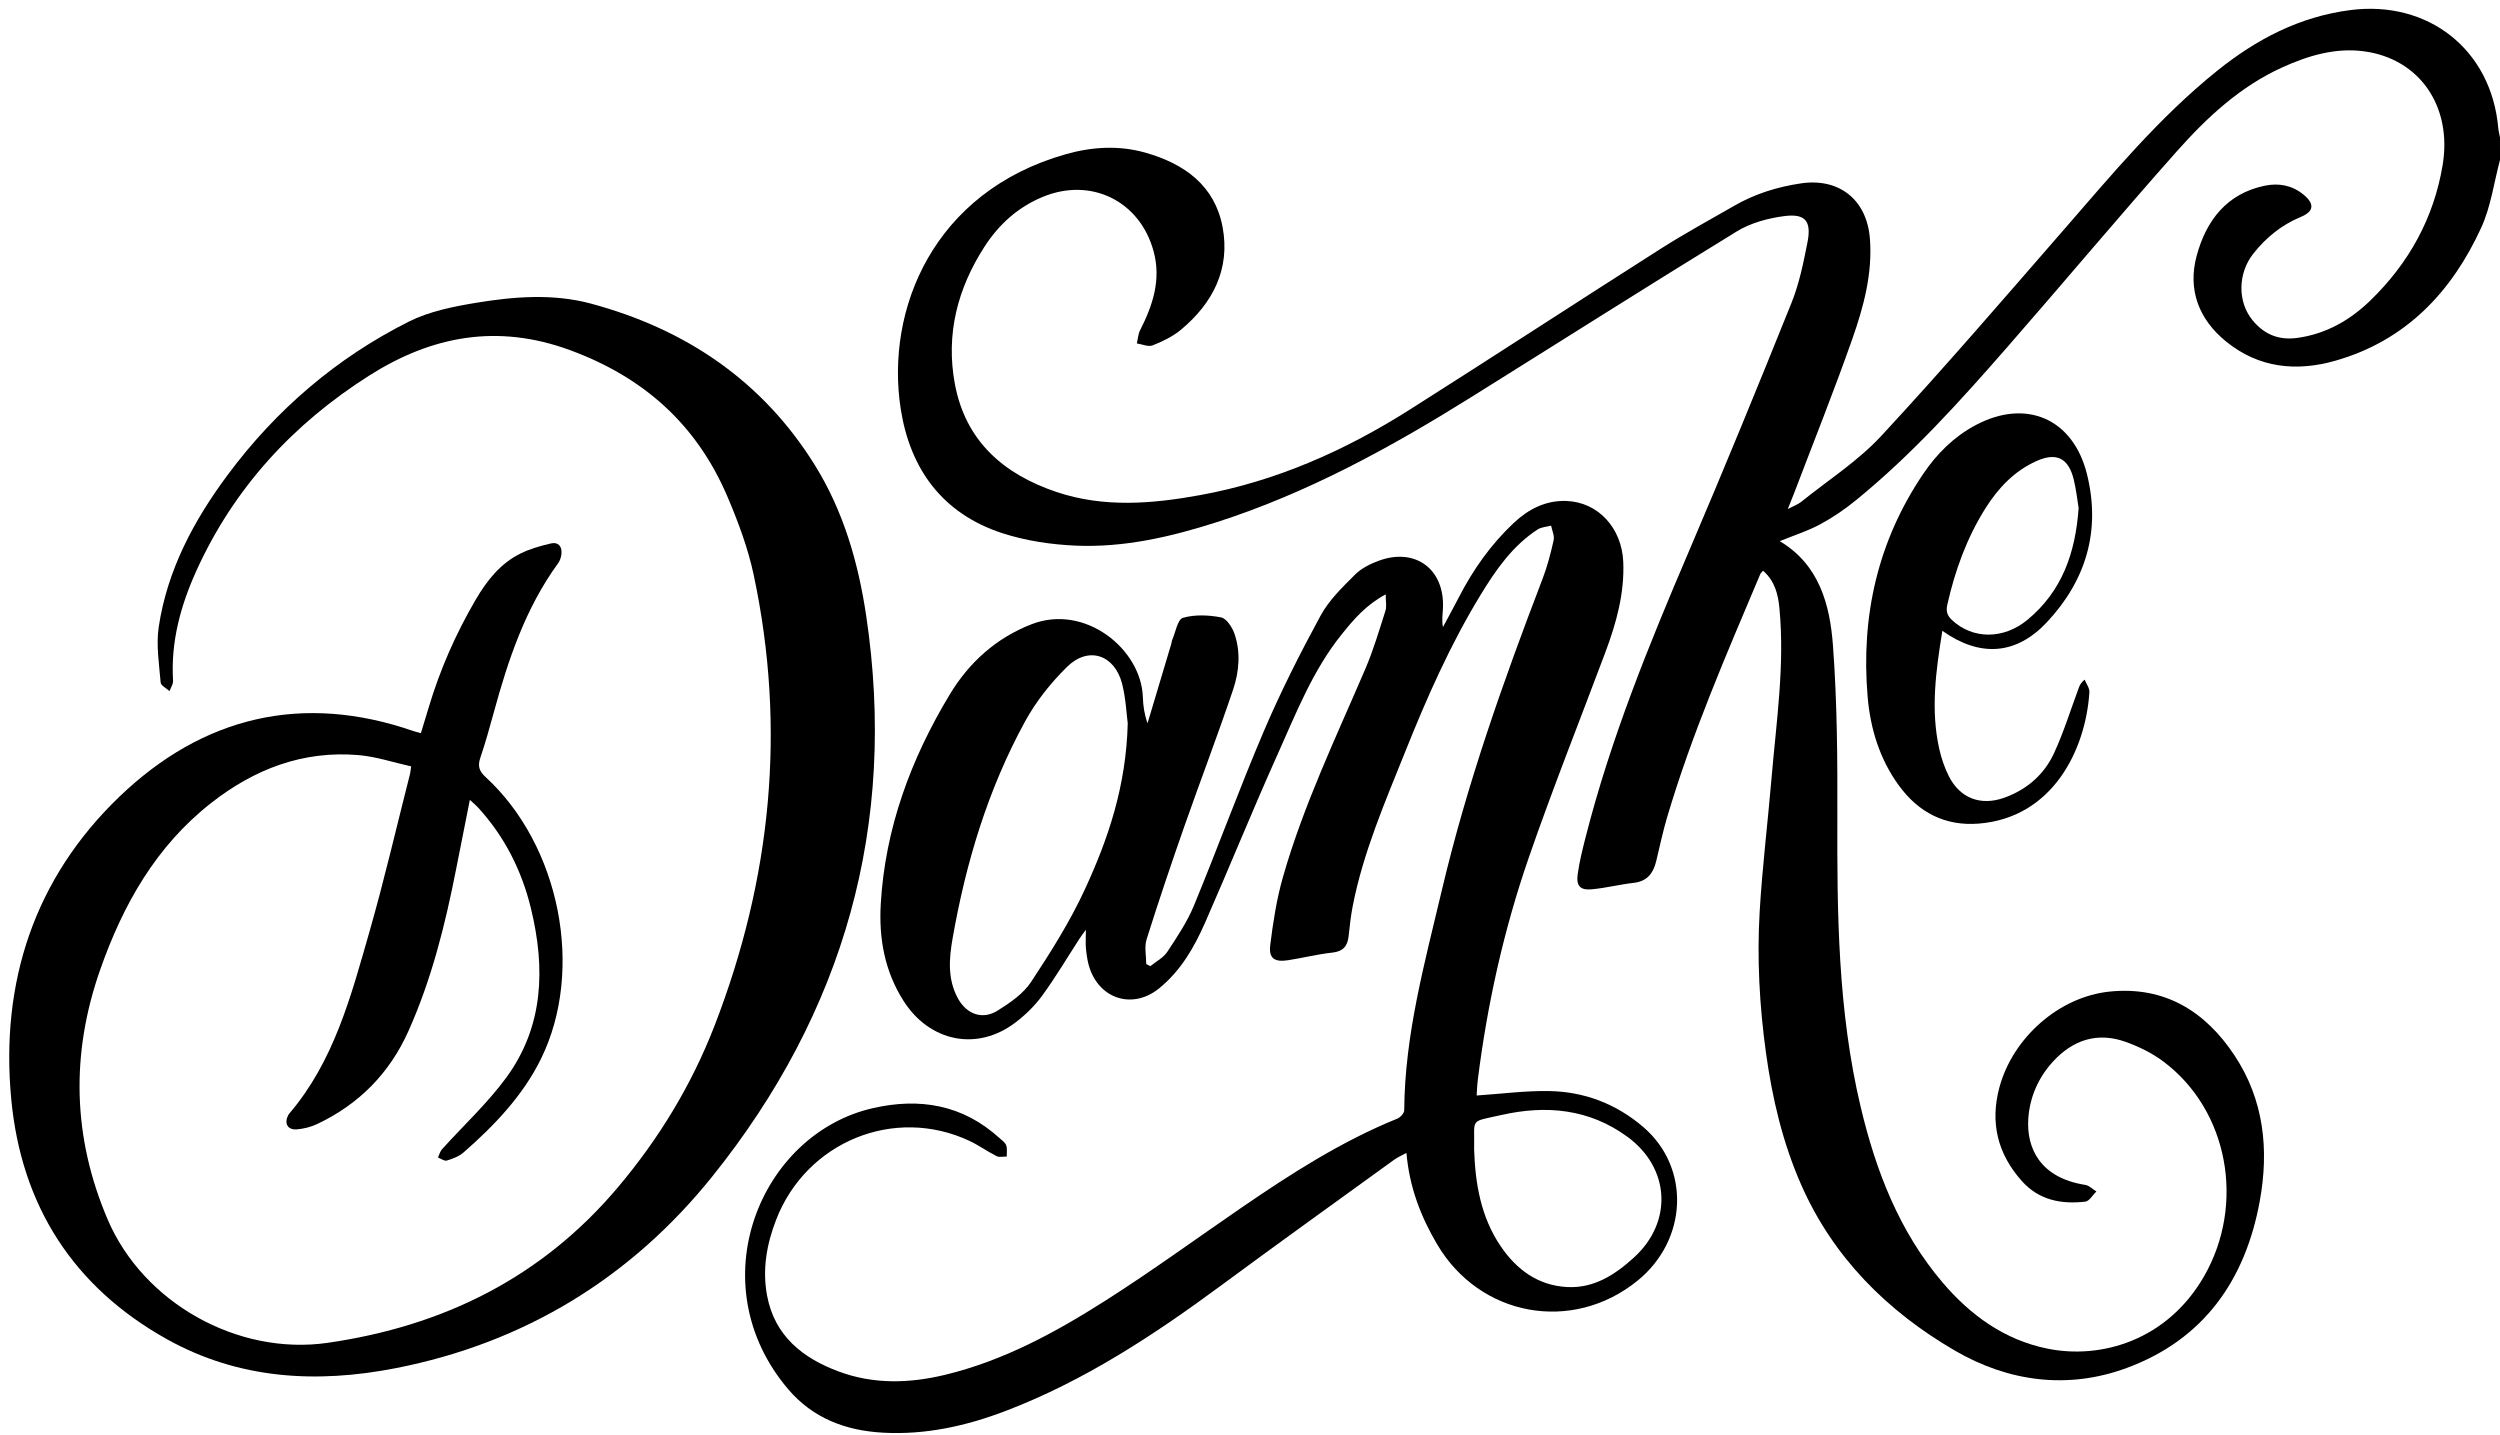 <?xml version="1.0" encoding="UTF-8"?><svg xmlns="http://www.w3.org/2000/svg" xmlns:xlink="http://www.w3.org/1999/xlink" height="295.0" preserveAspectRatio="xMidYMid meet" version="1.0" viewBox="-1.9 107.8 513.9 295.0" width="513.9" zoomAndPan="magnify"><g id="change1_1"><path d="M512,140.675c-1.244,4.649-1.872,9.58-3.846,13.894c-6.069,13.26-15.5,23.232-29.96,27.372 c-8.016,2.294-15.753,1.524-22.461-3.905c-5.646-4.57-7.978-10.682-6.082-17.678c1.942-7.172,6.141-12.755,13.998-14.384 c2.885-0.598,5.658-0.092,8.023,1.883c2.262,1.888,2.062,3.426-0.64,4.547c-3.931,1.631-7.132,4.231-9.739,7.535 c-3.21,4.067-3.263,9.914-0.164,13.686c2.356,2.867,5.312,4.159,9.147,3.642c5.993-0.808,10.92-3.661,15.122-7.743 c7.879-7.654,12.988-16.875,14.811-27.786c2.01-12.042-4.72-21.878-16.207-23.395c-5.874-0.775-11.435,0.899-16.748,3.306 c-8.665,3.925-15.498,10.294-21.68,17.251c-11.791,13.267-23.179,26.891-34.858,40.258c-9.713,11.115-19.596,22.089-31.081,31.453 c-2.308,1.882-4.813,3.593-7.435,4.997c-2.592,1.388-5.445,2.288-8.256,3.432c8.113,4.835,10.313,13.032,10.938,21.43 c0.865,11.624,0.943,23.327,0.903,34.994c-0.068,20.086,0.111,40.127,4.781,59.818c3.136,13.223,7.944,25.711,16.892,36.199 c5.716,6.699,12.672,11.733,21.45,13.535c11.178,2.295,24.725-1.754,32.262-14.865c8.491-14.771,5.054-34.09-8.379-44.156 c-2.293-1.719-5.001-3.038-7.707-4.014c-5.846-2.107-10.916-0.412-15.013,4.086c-2.981,3.273-4.73,7.258-5.031,11.649 c-0.415,6.063,2.404,12.205,11.705,13.655c0.812,0.127,1.526,0.883,2.286,1.347c-0.755,0.728-1.447,1.998-2.274,2.093 c-4.924,0.566-9.509-0.287-13.024-4.209c-5.009-5.586-6.585-12.035-4.638-19.271c2.746-10.197,12.238-18.639,22.679-19.701 c11.25-1.145,19.614,4.004,25.656,13.128c6.063,9.155,7.107,19.39,5.194,29.909c-2.956,16.256-11.506,28.482-27.345,34.333 c-12.156,4.49-24.363,2.817-35.35-3.578c-13.865-8.071-25.009-19.135-31.591-34.114c-3.789-8.623-5.931-17.718-7.22-27.061 c-1.34-9.707-1.875-19.441-1.292-29.191c0.545-9.119,1.662-18.203,2.434-27.311c0.984-11.622,2.743-23.214,1.619-34.934 c-0.274-2.871-0.949-5.594-3.368-7.689c-0.231,0.281-0.473,0.469-0.576,0.715c-6.96,16.485-14.102,32.902-19.182,50.104 c-0.869,2.942-1.488,5.959-2.217,8.941c-0.599,2.45-1.864,4.092-4.609,4.402c-2.887,0.326-5.731,1.061-8.621,1.326 c-2.409,0.221-3.23-0.703-2.887-3.166c0.35-2.5,0.966-4.971,1.589-7.424c5.161-20.319,13.039-39.648,21.257-58.874 c7.243-16.944,14.229-34.002,21.101-51.1c1.588-3.951,2.454-8.233,3.28-12.436c0.856-4.36-0.438-5.957-4.808-5.379 c-3.332,0.441-6.877,1.399-9.71,3.134c-18.337,11.234-36.49,22.77-54.734,34.157c-16.525,10.315-33.549,19.644-52.2,25.626 c-9.407,3.017-19.024,5.245-28.945,4.818c-5.084-0.219-10.313-0.998-15.135-2.57c-12.227-3.988-18.926-13.12-20.857-25.513 c-3.187-20.459,6.719-44.661,33.906-52.371c5.397-1.531,10.924-1.877,16.394-0.324c7.978,2.265,14.251,6.726,15.857,15.285 c1.616,8.614-1.985,15.652-8.576,21.128c-1.675,1.392-3.756,2.392-5.798,3.199c-0.892,0.352-2.155-0.236-3.249-0.397 c0.214-0.908,0.259-1.901,0.669-2.709c2.598-5.114,4.352-10.346,2.791-16.169c-2.783-10.384-12.847-15.349-22.771-11.26 c-5.089,2.097-9.015,5.635-11.946,10.154c-5.597,8.632-8.066,18.1-6.145,28.342c2.202,11.74,10.017,18.508,20.841,22.16 c9.759,3.293,19.71,2.457,29.619,0.649c15.57-2.84,29.765-9.149,43.042-17.563c17.263-10.938,34.374-22.116,51.617-33.087 c4.921-3.131,10.059-5.925,15.118-8.836c4.247-2.443,8.837-3.868,13.68-4.585c7.866-1.166,13.542,3.372,14.169,11.335 c0.569,7.235-1.307,14.085-3.646,20.74c-3.716,10.573-7.89,20.984-11.874,31.462c-0.352,0.925-0.732,1.84-1.355,3.406 c1.242-0.653,2.075-0.936,2.72-1.454c5.559-4.466,11.7-8.404,16.5-13.581c12.795-13.801,25.075-28.084,37.434-42.285 c9.993-11.483,19.711-23.223,31.656-32.806c8.035-6.446,16.864-11.084,27.312-12.436c16.012-2.072,28.982,8.108,30.413,24.185 c0.061,0.67,0.238,1.329,0.361,1.993C512,137.6,512,139.138,512,140.675z"/><path d="M84.618,258.503c0.562-1.849,1.1-3.589,1.621-5.334c2.32-7.765,5.567-15.127,9.655-22.118 c2.283-3.904,5.05-7.413,9.181-9.463c1.954-0.97,4.127-1.576,6.264-2.077c1.509-0.354,2.332,0.605,2.172,2.147 c-0.069,0.661-0.294,1.391-0.68,1.92c-6.737,9.242-10.275,19.852-13.241,30.718c-0.849,3.111-1.722,6.22-2.754,9.272 c-0.569,1.685-0.269,2.723,1.088,3.968c15.278,14.024,20.373,39.632,11.382,57.915c-3.745,7.617-9.577,13.688-15.909,19.24 c-0.935,0.82-2.243,1.3-3.459,1.676c-0.49,0.15-1.198-0.399-1.806-0.629c0.267-0.566,0.418-1.237,0.819-1.684 c4.404-4.894,9.307-9.416,13.182-14.693c7.758-10.566,8.088-22.56,5.106-34.832c-1.898-7.813-5.445-14.828-10.924-20.793 c-0.402-0.438-0.871-0.813-1.631-1.517c-0.983,4.951-1.912,9.573-2.818,14.199c-2.233,11.403-5.032,22.642-9.794,33.297 c-3.888,8.7-10.186,15.085-18.791,19.147c-1.287,0.607-2.767,0.982-4.187,1.093c-1.864,0.146-2.611-1.226-1.771-2.89 c0.069-0.135,0.162-0.262,0.261-0.379c9.174-10.768,12.655-24.09,16.419-37.211c3.09-10.771,5.608-21.705,8.375-32.567 c0.074-0.29,0.094-0.595,0.242-1.571c-3.617-0.8-7.2-2.014-10.859-2.322c-11.357-0.959-21.323,2.866-30.17,9.775 c-11.431,8.926-18.223,20.994-22.924,34.421c-6.051,17.283-5.639,34.407,1.565,51.265c7.327,17.147,26.741,28.021,45.206,25.358 c23.771-3.428,44.043-13.405,59.716-32.015c8.444-10.024,15.142-21.045,19.869-33.282c11.617-30.076,14.736-60.911,8.013-92.531 c-1.172-5.513-3.186-10.92-5.406-16.122c-6.301-14.762-17.124-24.509-32.354-30.109c-14.955-5.499-28.459-2.907-41.274,5.224 c-15.652,9.931-27.844,23.133-35.553,40.17c-3.232,7.143-5.262,14.582-4.775,22.548c0.043,0.699-0.467,1.432-0.721,2.15 c-0.637-0.587-1.776-1.134-1.828-1.769c-0.309-3.791-0.952-7.69-0.4-11.391c1.753-11.747,7.24-21.976,14.239-31.372 c9.927-13.328,22.303-23.949,37.144-31.409c4.226-2.124,9.165-3.107,13.897-3.889c7.821-1.292,15.828-1.912,23.573,0.172 c19.499,5.248,35.301,15.908,46.062,33.262c5.83,9.402,8.866,19.904,10.497,30.773c6.47,43.095-4.538,81.647-31.598,115.366 c-16.723,20.84-38.626,34.252-65.101,39.431c-16.266,3.183-32.217,2.299-47.016-5.952C13.135,372.337,2.48,355.588,0.414,333.775 c-2.28-24.066,4.767-45.461,22.272-62.248c17.09-16.39,37.527-21.385,60.435-13.435C83.544,258.238,83.984,258.33,84.618,258.503z"/><path d="M282.943,229.974c-4.123,2.23-6.571,5.165-8.984,8.149c-6.027,7.458-9.45,16.328-13.314,24.921 c-5.13,11.41-9.809,23.022-14.853,34.474c-2.236,5.074-5.023,9.892-9.443,13.465c-5.229,4.229-11.894,2.365-14.193-3.957 c-0.464-1.277-0.655-2.676-0.812-4.037c-0.131-1.133-0.027-2.291-0.027-4.074c-0.656,0.912-0.988,1.335-1.279,1.785 c-2.547,3.928-4.939,7.968-7.689,11.748c-1.513,2.08-3.443,3.962-5.496,5.525c-7.895,6.018-17.665,3.98-23.023-4.435 c-3.897-6.12-5.08-12.856-4.683-19.853c0.887-15.603,6.19-29.879,14.185-43.129c3.95-6.546,9.492-11.601,16.842-14.448 c10.95-4.243,22.538,5.105,22.852,15.003c0.056,1.747,0.295,3.488,0.962,5.364c1.636-5.468,3.273-10.936,4.906-16.406 c0.066-0.22,0.053-0.469,0.144-0.675c0.71-1.607,1.126-4.274,2.221-4.593c2.437-0.708,5.281-0.58,7.826-0.096 c1.11,0.211,2.293,1.995,2.752,3.306c1.339,3.827,0.988,7.846-0.266,11.568c-3.186,9.453-6.755,18.776-10.053,28.192 c-2.687,7.672-5.286,15.377-7.725,23.129c-0.486,1.545-0.07,3.375-0.07,5.074c0.278,0.146,0.555,0.293,0.833,0.438 c1.181-0.964,2.679-1.72,3.482-2.935c2.02-3.055,4.101-6.162,5.49-9.524c4.92-11.913,9.328-24.042,14.387-35.894 c3.459-8.103,7.456-16.002,11.667-23.747c1.717-3.157,4.486-5.81,7.068-8.401c1.3-1.305,3.158-2.22,4.927-2.863 c7.522-2.737,13.543,1.816,13.135,9.826c-0.062,1.219-0.26,2.431,0.003,3.837c1.094-2.044,2.212-4.075,3.273-6.136 c2.943-5.718,6.613-10.906,11.315-15.312c3.018-2.826,6.563-4.637,10.782-4.484c6.555,0.238,11.401,5.585,11.694,12.506 c0.275,6.52-1.438,12.619-3.686,18.622c-5.275,14.091-10.86,28.075-15.771,42.292c-5.099,14.763-8.49,29.99-10.436,45.513 c-0.149,1.196-0.18,2.406-0.242,3.281c5.083-0.34,9.966-0.993,14.837-0.916c7.279,0.114,13.846,2.618,19.421,7.401 c9.738,8.355,9.152,23.205-1.209,31.598c-13.385,10.839-32.377,7.408-41.17-7.487c-3.354-5.678-5.7-11.737-6.311-18.788 c-0.972,0.529-1.79,0.864-2.486,1.368c-11.883,8.604-23.807,17.155-35.608,25.868c-13.827,10.208-28.105,19.607-44.267,25.786 c-8.115,3.102-16.451,4.957-25.217,4.481c-7.707-0.418-14.442-2.969-19.527-8.955c-18.456-21.735-5.781-52.463,17.418-57.756 c9.652-2.203,18.471-0.709,26.008,6.129c0.51,0.463,1.18,0.904,1.397,1.496c0.255,0.694,0.098,1.541,0.119,2.322 c-0.7-0.013-1.514,0.203-2.078-0.081c-1.917-0.964-3.679-2.247-5.618-3.153c-15.426-7.215-33.498,0.207-39.7,16.209 c-1.957,5.051-2.867,10.235-1.874,15.582c1.544,8.317,7.323,12.875,14.742,15.635c7.139,2.654,14.484,2.447,21.798,0.691 c12.048-2.894,22.788-8.754,33.101-15.318c9.456-6.021,18.531-12.641,27.78-18.987c10.212-7.007,20.606-13.69,32.151-18.378 c0.617-0.25,1.402-1.116,1.406-1.7c0.098-15.532,4.221-30.358,7.748-45.304c5.165-21.885,12.662-42.995,20.688-63.947 c0.982-2.566,1.685-5.259,2.279-7.945c0.202-0.913-0.325-1.989-0.521-2.99c-0.932,0.251-2.005,0.286-2.775,0.787 c-5.159,3.361-8.577,8.295-11.71,13.43c-6.218,10.192-11.024,21.067-15.453,32.127c-4.189,10.46-8.697,20.808-10.861,31.948 c-0.395,2.029-0.6,4.099-0.833,6.156c-0.232,2.039-1.171,3.084-3.362,3.321c-3.044,0.328-6.037,1.097-9.068,1.563 c-2.817,0.435-4.013-0.375-3.67-3.15c0.582-4.689,1.313-9.42,2.609-13.953c4.238-14.811,10.896-28.688,16.943-42.8 c1.656-3.863,2.845-7.932,4.13-11.944C283.178,232.483,282.943,231.46,282.943,229.974z M229.919,256.491 c-0.253-1.887-0.382-5.068-1.146-8.088c-1.524-6.022-6.921-7.846-11.307-3.546c-3.346,3.28-6.397,7.117-8.641,11.219 c-7.62,13.927-12.159,28.974-14.901,44.568c-0.735,4.181-1.084,8.414,1.079,12.377c1.775,3.252,5.031,4.474,8.146,2.529 c2.552-1.592,5.284-3.457,6.892-5.892c4.044-6.125,8.002-12.406,11.071-19.052C225.904,280.23,229.591,269.41,229.919,256.491z M301.122,344.07c0.228,7.084,1.399,13.943,5.479,19.933c3.258,4.782,7.628,8.037,13.631,8.36 c5.557,0.299,9.886-2.562,13.747-6.072c8.029-7.303,7.422-18.406-1.348-24.813c-7.861-5.744-16.693-6.571-25.924-4.473 C300.008,338.529,301.275,337.477,301.122,344.07z"/><path d="M397.37,237.473c-1.335,8.251-2.433,16.227-0.638,24.259c0.431,1.929,1.083,3.861,1.971,5.621 c2.305,4.57,6.589,6.164,11.436,4.412c4.623-1.673,8.168-4.755,10.193-9.15c2-4.342,3.418-8.951,5.092-13.442 c0.184-0.49,0.37-0.978,1.193-1.673c0.345,0.864,1.035,1.749,0.981,2.587c-0.75,11.751-7.472,25.793-22.743,27.011 c-6.941,0.553-12.394-2.293-16.451-7.875c-3.958-5.445-5.85-11.725-6.399-18.273c-1.386-16.509,2.072-31.915,11.456-45.775 c2.798-4.132,6.272-7.59,10.696-9.958c10.412-5.573,20.116-1.382,22.952,10.089c2.861,11.581-0.203,21.807-8.248,30.395 C412.526,242.463,405.085,242.947,397.37,237.473z M425.381,212.21c-0.273-1.64-0.499-3.777-1.005-5.845 c-1.081-4.408-3.544-5.636-7.656-3.792c-4.562,2.046-7.861,5.538-10.486,9.704c-3.847,6.106-6.251,12.778-7.841,19.793 c-0.32,1.418-0.006,2.292,0.992,3.22c4.232,3.934,10.568,3.998,15.509-0.103C421.9,229.371,424.736,221.567,425.381,212.21z"/></g></svg>